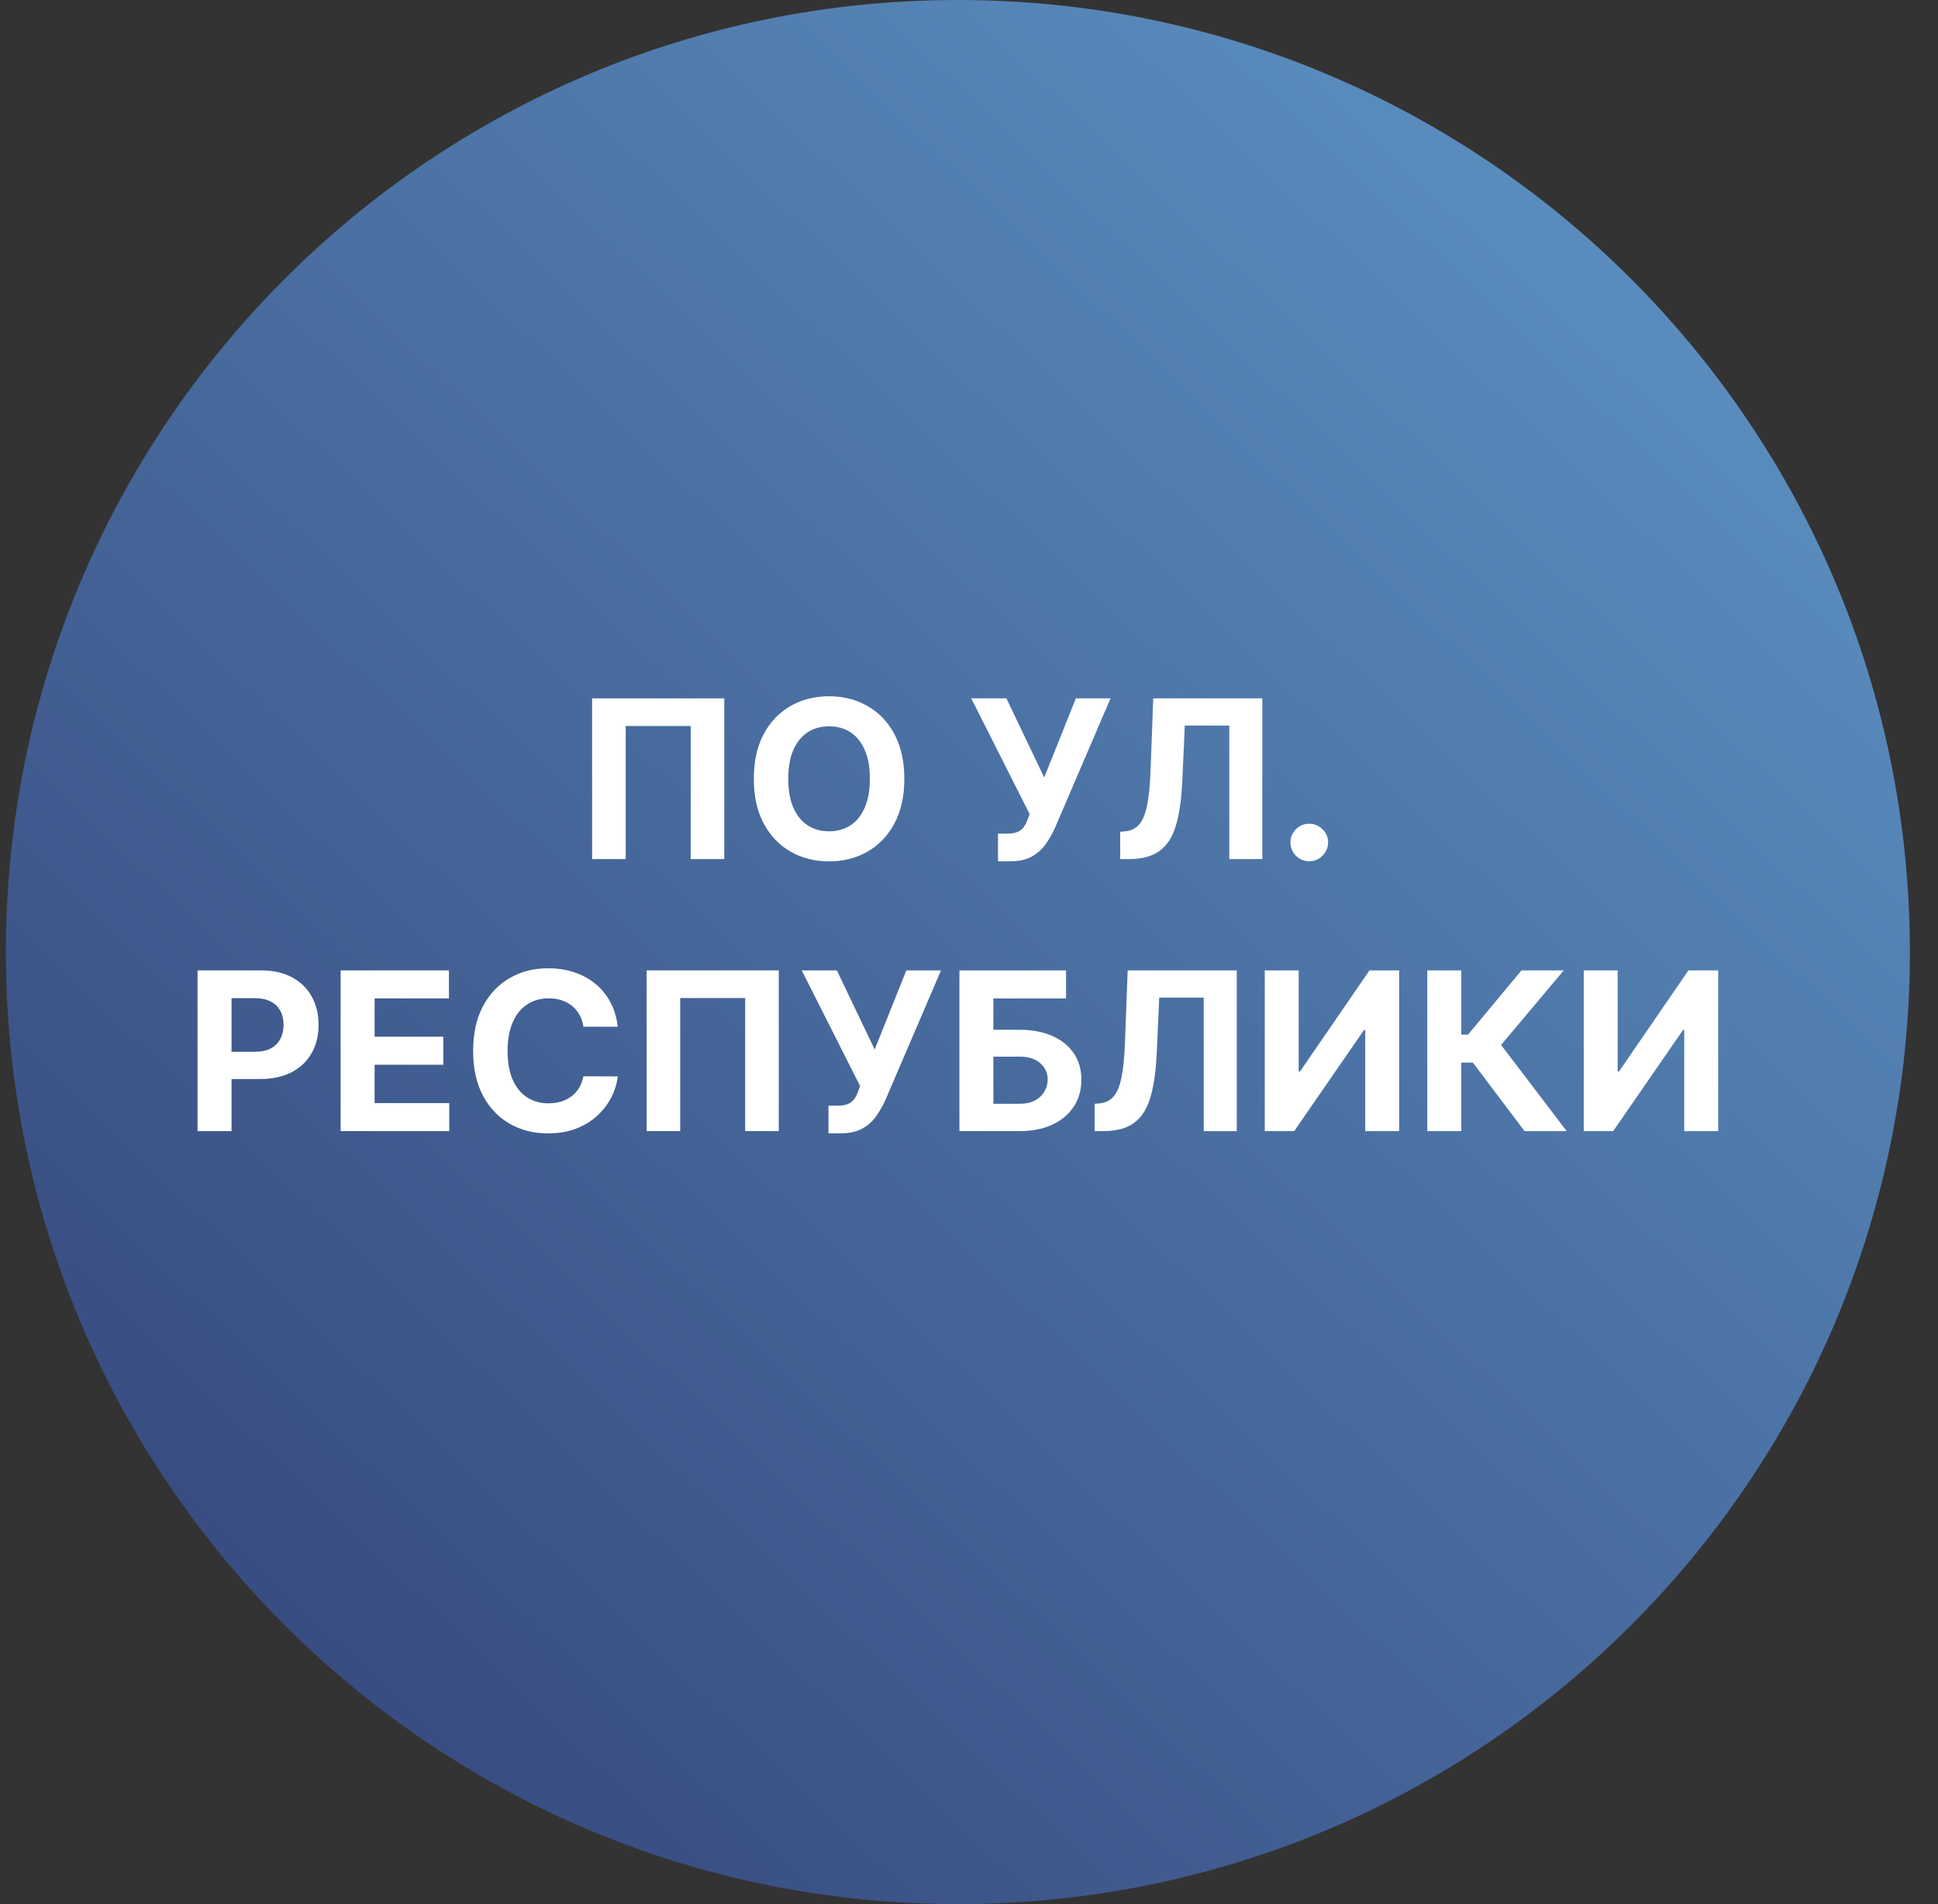 <svg width="57" height="56" viewBox="0 0 57 56" fill="none" xmlns="http://www.w3.org/2000/svg">
<rect x="0" y="0" width="57" height="56" fill="#333333" stroke="none"/>
<g clip-path="url(#clip0_4549_411)">
<path d="M56.173 28C56.173 12.536 43.637 0 28.173 0C12.709 0 0.173 12.536 0.173 28C0.173 43.464 12.709 56 28.173 56C43.637 56 56.173 43.464 56.173 28Z" fill="url(#paint0_linear_4549_411)"/>
<path d="M46.581 28.539H47.578V31.512H47.618L49.66 28.539H50.535V33.266H49.536V30.291H49.501L47.447 33.266H46.581V28.539Z" fill="white"/>
<path d="M44.839 33.266L43.32 31.251H42.979V33.266H41.979V28.539H42.979V30.427H43.179L44.749 28.539H45.993L44.149 30.732L46.079 33.266H44.839Z" fill="white"/>
<path d="M37.199 28.539H38.197V31.512H38.236L40.279 28.539H41.153V33.266H40.154V30.291H40.119L38.065 33.266H37.199V28.539Z" fill="white"/>
<path d="M32.195 33.266V32.463L32.329 32.452C32.501 32.438 32.641 32.372 32.747 32.255C32.853 32.137 32.932 31.948 32.984 31.69C33.038 31.43 33.073 31.08 33.088 30.642L33.167 28.539H36.375V33.266H35.404V29.34H34.095L34.021 30.986C33.996 31.515 33.933 31.948 33.832 32.283C33.732 32.618 33.572 32.866 33.352 33.026C33.133 33.186 32.834 33.266 32.454 33.266H32.195Z" fill="white"/>
<path d="M28.218 33.266V28.539H31.354V29.363H29.217V30.286H29.986C30.36 30.286 30.682 30.347 30.953 30.469C31.225 30.589 31.435 30.759 31.583 30.979C31.731 31.199 31.805 31.458 31.805 31.757C31.805 32.054 31.731 32.316 31.583 32.544C31.435 32.77 31.225 32.947 30.953 33.075C30.682 33.203 30.36 33.266 29.986 33.266H28.218ZM29.217 32.463H29.986C30.164 32.463 30.315 32.431 30.438 32.366C30.561 32.3 30.654 32.213 30.717 32.105C30.782 31.996 30.814 31.877 30.814 31.747C30.814 31.56 30.743 31.401 30.6 31.272C30.458 31.141 30.253 31.076 29.986 31.076H29.217V32.463Z" fill="white"/>
<path d="M24.367 33.331V32.519H24.623C24.751 32.519 24.854 32.503 24.932 32.472C25.011 32.44 25.073 32.393 25.119 32.331C25.167 32.268 25.207 32.19 25.239 32.096L25.297 31.941L23.58 28.539H24.614L25.726 30.866L26.657 28.539H27.677L26.047 32.338C25.969 32.514 25.876 32.677 25.768 32.828C25.662 32.979 25.526 33.1 25.359 33.193C25.193 33.285 24.981 33.331 24.722 33.331H24.367Z" fill="white"/>
<path d="M22.905 28.539V33.266H21.917V29.352H20.006V33.266H19.018V28.539H22.905Z" fill="white"/>
<path d="M18.17 30.196H17.159C17.14 30.065 17.103 29.949 17.046 29.848C16.989 29.745 16.916 29.657 16.826 29.584C16.737 29.512 16.634 29.457 16.517 29.418C16.402 29.38 16.276 29.361 16.141 29.361C15.896 29.361 15.683 29.421 15.501 29.543C15.32 29.663 15.179 29.838 15.079 30.069C14.979 30.299 14.929 30.577 14.929 30.905C14.929 31.242 14.979 31.525 15.079 31.754C15.181 31.983 15.322 32.157 15.504 32.274C15.685 32.391 15.895 32.449 16.134 32.449C16.268 32.449 16.392 32.431 16.506 32.396C16.621 32.361 16.723 32.309 16.812 32.241C16.902 32.172 16.976 32.088 17.034 31.99C17.094 31.891 17.136 31.779 17.159 31.653L18.17 31.657C18.144 31.874 18.078 32.084 17.974 32.285C17.87 32.485 17.731 32.664 17.556 32.823C17.382 32.98 17.174 33.105 16.933 33.197C16.692 33.288 16.421 33.333 16.118 33.333C15.696 33.333 15.319 33.238 14.987 33.047C14.656 32.856 14.394 32.58 14.202 32.218C14.011 31.857 13.916 31.419 13.916 30.905C13.916 30.389 14.013 29.951 14.207 29.589C14.4 29.227 14.664 28.952 14.996 28.763C15.328 28.572 15.702 28.477 16.118 28.477C16.392 28.477 16.645 28.515 16.879 28.592C17.115 28.669 17.323 28.781 17.505 28.929C17.686 29.075 17.834 29.254 17.948 29.467C18.064 29.679 18.137 29.922 18.17 30.196Z" fill="white"/>
<path d="M10.019 33.266V28.539H13.204V29.363H11.018V30.489H13.04V31.314H11.018V32.442H13.213V33.266H10.019Z" fill="white"/>
<path d="M5.81 33.266V28.539H7.675C8.034 28.539 8.339 28.608 8.592 28.744C8.844 28.88 9.036 29.068 9.169 29.31C9.303 29.55 9.37 29.827 9.37 30.141C9.37 30.455 9.302 30.732 9.166 30.972C9.031 31.212 8.835 31.399 8.578 31.533C8.322 31.667 8.013 31.734 7.65 31.734H6.461V30.933H7.488C7.681 30.933 7.839 30.9 7.964 30.834C8.09 30.766 8.184 30.673 8.245 30.554C8.309 30.434 8.34 30.296 8.34 30.141C8.34 29.984 8.309 29.847 8.245 29.73C8.184 29.612 8.09 29.52 7.964 29.455C7.838 29.389 7.678 29.356 7.484 29.356H6.81V33.266H5.81Z" fill="white"/>
<path d="M38.508 25.33C38.356 25.33 38.225 25.276 38.115 25.168C38.008 25.059 37.954 24.928 37.954 24.776C37.954 24.625 38.008 24.496 38.115 24.388C38.225 24.28 38.356 24.227 38.508 24.227C38.656 24.227 38.785 24.28 38.896 24.388C39.007 24.496 39.062 24.625 39.062 24.776C39.062 24.878 39.036 24.971 38.983 25.055C38.933 25.138 38.866 25.205 38.783 25.256C38.7 25.305 38.608 25.33 38.508 25.33Z" fill="white"/>
<path d="M32.947 25.266V24.463L33.081 24.451C33.254 24.438 33.393 24.372 33.499 24.255C33.605 24.137 33.684 23.948 33.737 23.69C33.791 23.43 33.825 23.08 33.841 22.642L33.919 20.539H37.127V25.266H36.156V21.34H34.847L34.773 22.986C34.748 23.515 34.685 23.948 34.584 24.283C34.484 24.619 34.324 24.866 34.104 25.026C33.885 25.186 33.586 25.266 33.206 25.266H32.947Z" fill="white"/>
<path d="M29.353 25.331V24.518H29.609C29.737 24.518 29.84 24.503 29.918 24.472C29.997 24.44 30.059 24.393 30.105 24.331C30.153 24.268 30.193 24.19 30.225 24.096L30.283 23.941L28.566 20.539H29.6L30.712 22.866L31.643 20.539H32.663L31.033 24.338C30.955 24.514 30.862 24.677 30.754 24.828C30.648 24.979 30.512 25.1 30.345 25.192C30.179 25.285 29.967 25.331 29.708 25.331H29.353Z" fill="white"/>
<path d="M26.598 22.905C26.598 23.42 26.5 23.859 26.305 24.221C26.111 24.582 25.846 24.858 25.511 25.049C25.177 25.238 24.801 25.333 24.384 25.333C23.964 25.333 23.587 25.238 23.253 25.047C22.919 24.856 22.655 24.58 22.462 24.218C22.268 23.857 22.171 23.419 22.171 22.905C22.171 22.389 22.268 21.951 22.462 21.589C22.655 21.227 22.919 20.952 23.253 20.763C23.587 20.572 23.964 20.477 24.384 20.477C24.801 20.477 25.177 20.572 25.511 20.763C25.846 20.952 26.111 21.227 26.305 21.589C26.5 21.951 26.598 22.389 26.598 22.905ZM25.585 22.905C25.585 22.571 25.535 22.289 25.435 22.06C25.336 21.831 25.197 21.657 25.017 21.538C24.837 21.42 24.626 21.361 24.384 21.361C24.143 21.361 23.932 21.42 23.752 21.538C23.572 21.657 23.432 21.831 23.332 22.06C23.233 22.289 23.184 22.571 23.184 22.905C23.184 23.239 23.233 23.52 23.332 23.75C23.432 23.979 23.572 24.153 23.752 24.271C23.932 24.39 24.143 24.449 24.384 24.449C24.626 24.449 24.837 24.39 25.017 24.271C25.197 24.153 25.336 23.979 25.435 23.75C25.535 23.52 25.585 23.239 25.585 22.905Z" fill="white"/>
<path d="M21.302 20.539V25.266H20.314V21.352H18.403V25.266H17.415V20.539H21.302Z" fill="white"/>
</g>
<defs>
<linearGradient id="paint0_linear_4549_411" x1="6.543" y1="51.519" x2="47.792" y2="8.258" gradientUnits="userSpaceOnUse">
<stop stop-color="#36487D"/>
<stop offset="1" stop-color="#598CBD"/>
</linearGradient>
<clipPath id="clip0_4549_411">
<rect width="56" height="56" fill="white" transform="translate(0.173)"/>
</clipPath>
</defs>
</svg>
